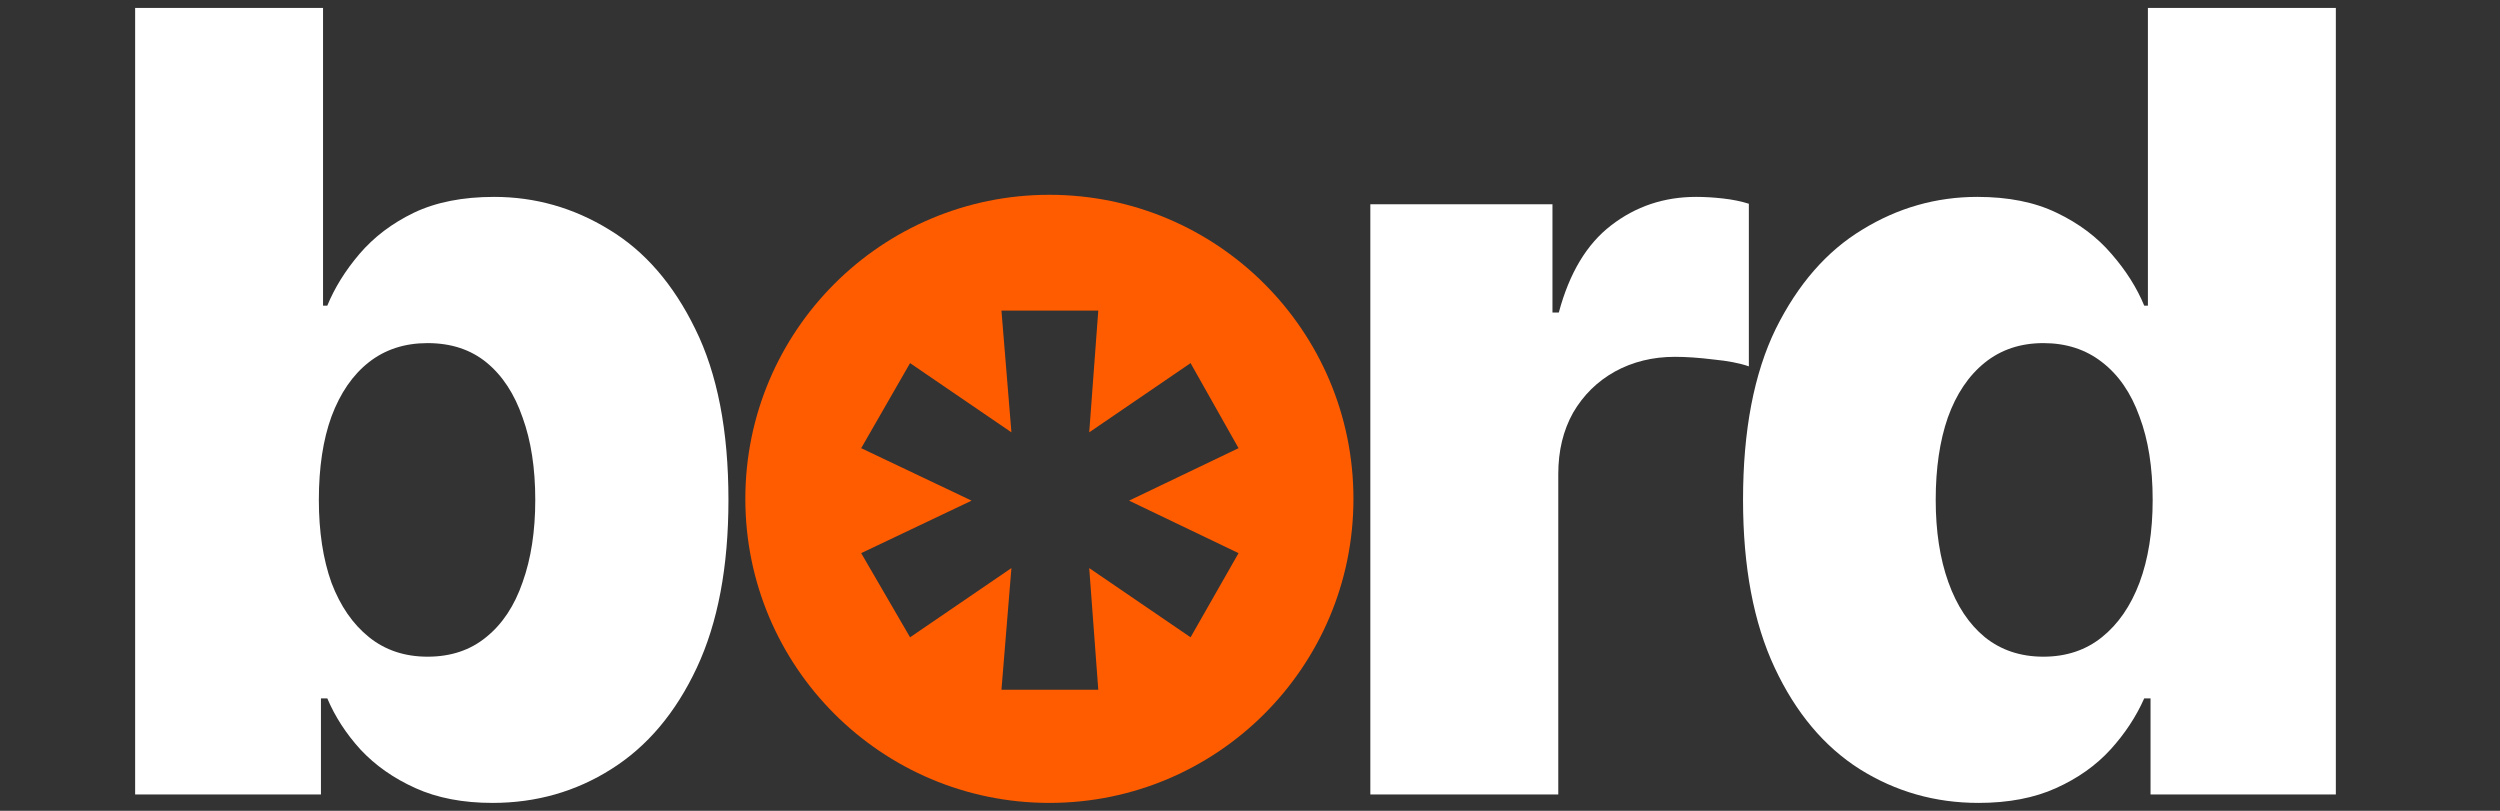 <svg width="74" height="24" viewBox="0 0 74 24" fill="none" xmlns="http://www.w3.org/2000/svg">
<rect x="0" y="0" width="74" height="24" fill="#333333" stroke="none"/>
<path d="M14.578 23.766C13.703 23.766 12.943 23.62 12.297 23.328C11.651 23.037 11.109 22.656 10.672 22.188C10.245 21.719 9.917 21.213 9.688 20.672H9.5V23.516H4V0.234H9.562V9.047H9.688C9.906 8.516 10.224 8.005 10.641 7.516C11.068 7.016 11.604 6.609 12.25 6.297C12.906 5.984 13.698 5.828 14.625 5.828C15.844 5.828 16.979 6.151 18.031 6.797C19.083 7.432 19.932 8.411 20.578 9.734C21.234 11.057 21.562 12.745 21.562 14.797C21.562 16.776 21.25 18.432 20.625 19.766C20 21.099 19.156 22.099 18.094 22.766C17.042 23.432 15.87 23.766 14.578 23.766ZM12.656 19.438C13.344 19.438 13.922 19.245 14.391 18.859C14.87 18.474 15.229 17.932 15.469 17.234C15.719 16.537 15.844 15.724 15.844 14.797C15.844 13.859 15.719 13.047 15.469 12.359C15.229 11.662 14.875 11.12 14.406 10.734C13.938 10.349 13.354 10.156 12.656 10.156C11.979 10.156 11.401 10.344 10.922 10.719C10.443 11.094 10.073 11.63 9.812 12.328C9.562 13.016 9.438 13.838 9.438 14.797C9.438 15.734 9.562 16.552 9.812 17.25C10.073 17.938 10.443 18.474 10.922 18.859C11.401 19.245 11.979 19.438 12.656 19.438Z" fill="white"/>
<path fill-rule="evenodd" clip-rule="evenodd" d="M31.062 23.766C36.033 23.766 40.062 19.736 40.062 14.766C40.062 9.795 36.033 5.766 31.062 5.766C26.092 5.766 22.062 9.795 22.062 14.766C22.062 19.736 26.092 23.766 31.062 23.766ZM29.938 16.815L29.643 20.417H32.509L32.241 16.815L35.241 18.864L36.661 16.373L33.42 14.819L36.661 13.266L35.241 10.748L32.241 12.797L32.509 9.194H29.643L29.938 12.797L26.938 10.748L25.491 13.266L28.759 14.819L25.491 16.373L26.938 18.864L29.938 16.815Z" fill="#FF5C00"/>
<path d="M40.562 23.516V6.047H45.953V9.25H46.141C46.453 8.083 46.969 7.224 47.688 6.672C48.417 6.109 49.255 5.828 50.203 5.828C50.464 5.828 50.729 5.844 51 5.875C51.281 5.906 51.536 5.958 51.766 6.031V10.844C51.495 10.75 51.146 10.682 50.719 10.641C50.292 10.588 49.911 10.562 49.578 10.562C48.922 10.562 48.328 10.708 47.797 11C47.276 11.292 46.865 11.698 46.562 12.219C46.271 12.74 46.125 13.344 46.125 14.031V23.516H40.562Z" fill="white"/>
<path d="M58.562 23.766C57.281 23.766 56.109 23.432 55.047 22.766C53.995 22.099 53.156 21.099 52.531 19.766C51.906 18.432 51.594 16.776 51.594 14.797C51.594 12.745 51.917 11.057 52.562 9.734C53.219 8.411 54.073 7.432 55.125 6.797C56.177 6.151 57.312 5.828 58.531 5.828C59.448 5.828 60.229 5.984 60.875 6.297C61.531 6.609 62.073 7.016 62.5 7.516C62.927 8.005 63.25 8.516 63.469 9.047H63.578V0.234H69.141V23.516H63.656V20.672H63.469C63.229 21.213 62.896 21.719 62.469 22.188C62.042 22.656 61.505 23.037 60.859 23.328C60.214 23.62 59.448 23.766 58.562 23.766ZM60.484 19.438C61.161 19.438 61.74 19.245 62.219 18.859C62.698 18.474 63.068 17.938 63.328 17.25C63.589 16.552 63.719 15.734 63.719 14.797C63.719 13.838 63.589 13.016 63.328 12.328C63.078 11.63 62.708 11.094 62.219 10.719C61.74 10.344 61.161 10.156 60.484 10.156C59.807 10.156 59.229 10.349 58.75 10.734C58.271 11.12 57.906 11.662 57.656 12.359C57.417 13.047 57.297 13.859 57.297 14.797C57.297 15.724 57.422 16.537 57.672 17.234C57.922 17.932 58.281 18.474 58.75 18.859C59.229 19.245 59.807 19.438 60.484 19.438Z" fill="white"/>
</svg>
